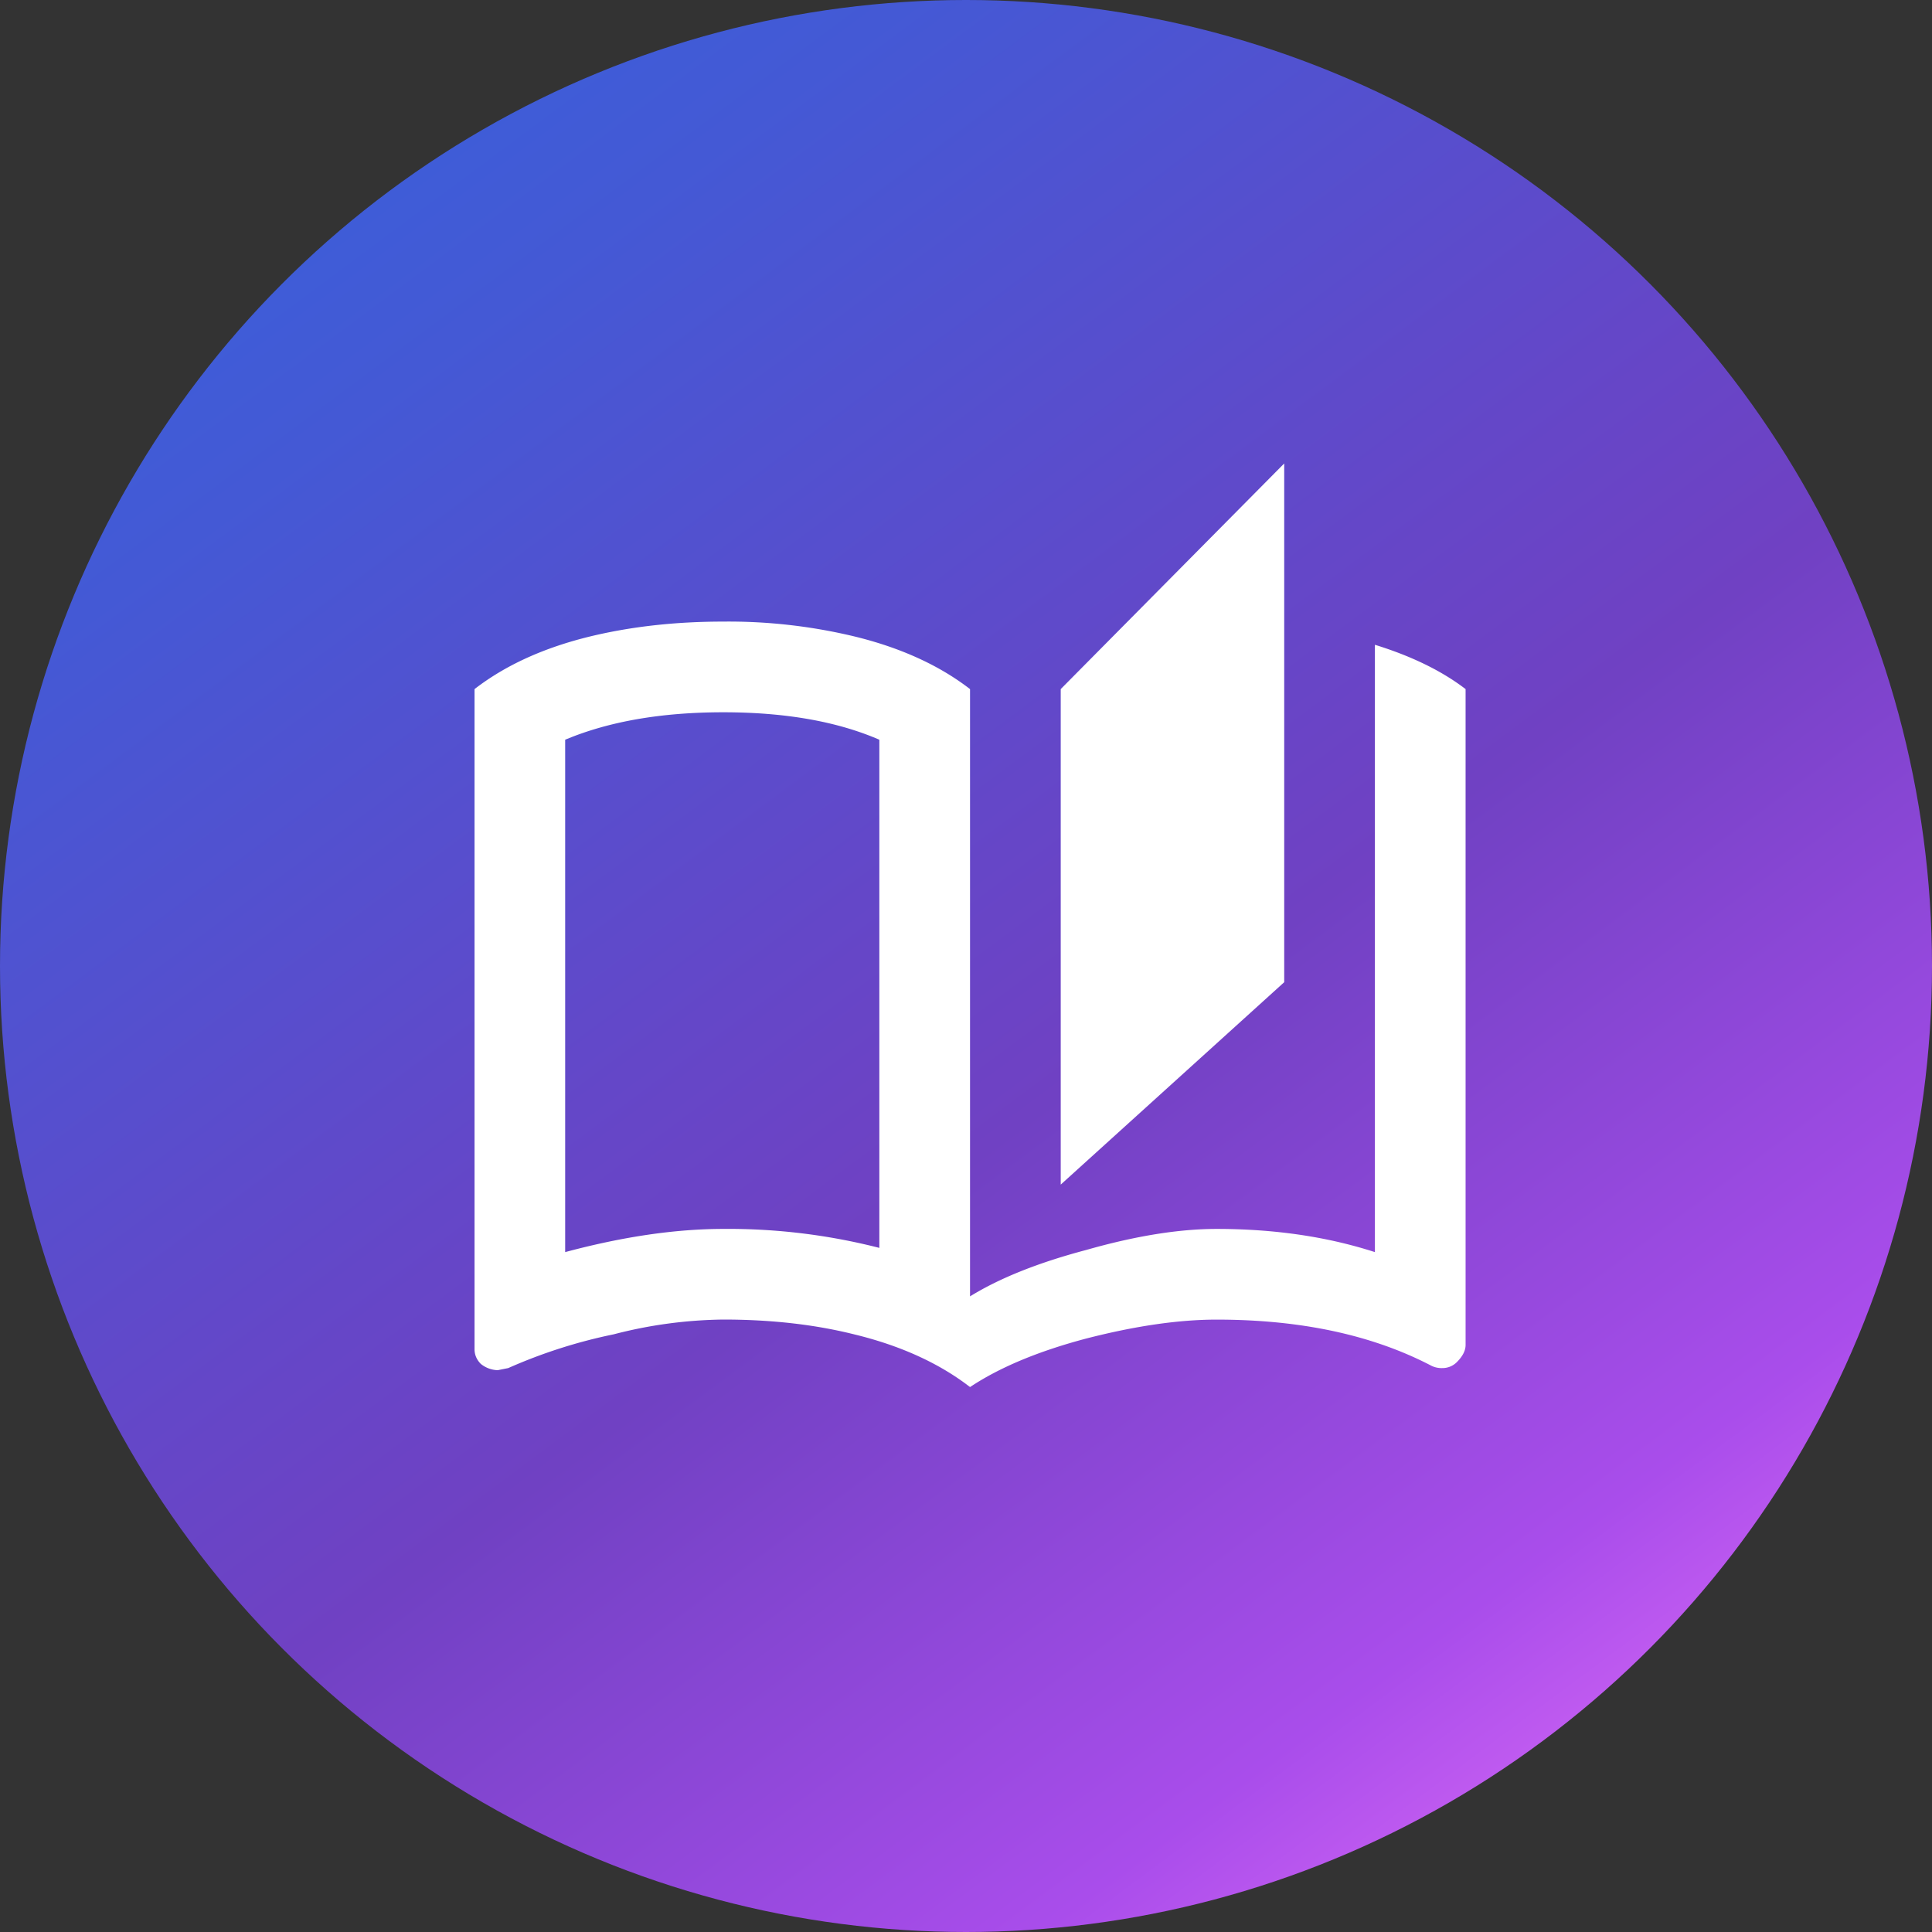 <svg width="34" height="34" fill="none" xmlns="http://www.w3.org/2000/svg"><rect width="100%" height="100%" fill="#333333" stroke="none"/><circle cx="17" cy="17" r="17" fill="url(#a)"/><path d="M22.6 8.156l-3.933 3.971v8.72l3.933-3.562V8.156zm1.596 3.192v10.687c-.841-.272-1.769-.408-2.783-.408-.668 0-1.435.124-2.3.371-.842.223-1.522.495-2.042.816V12.127c-.544-.42-1.225-.73-2.04-.928a9.486 9.486 0 00-2.302-.26c-.84 0-1.62.087-2.338.26-.816.198-1.496.507-2.04.928v11.615c0 .1.037.186.11.26a.494.494 0 00.298.111l.185-.037a9.082 9.082 0 011.856-.594 7.988 7.988 0 011.93-.26c.84 0 1.607.087 2.3.26.817.198 1.497.508 2.041.928.52-.346 1.2-.63 2.041-.853.866-.223 1.633-.334 2.3-.334 1.485 0 2.747.272 3.786.816a.41.41 0 00.186.037.356.356 0 00.26-.111c.098-.1.148-.198.148-.297V12.127c-.42-.322-.953-.581-1.596-.78zm-8.72 10.613a10.711 10.711 0 00-2.747-.334c-.84 0-1.769.136-2.783.408v-9.017c.767-.322 1.695-.483 2.783-.483 1.089 0 2.004.161 2.746.483v8.943z" fill="#fff"/><defs><linearGradient id="a" x1="0" y1="0" x2="28.864" y2="38.776" gradientUnits="userSpaceOnUse"><stop stop-color="#3364DD"/><stop offset=".198" stop-color="#4459D5"/><stop offset=".45" stop-color="#6447C8"/><stop offset=".55" stop-color="#7041C3"/><stop offset=".79" stop-color="#A94DEB"/><stop offset="1" stop-color="#FE80FE"/></linearGradient></defs></svg>